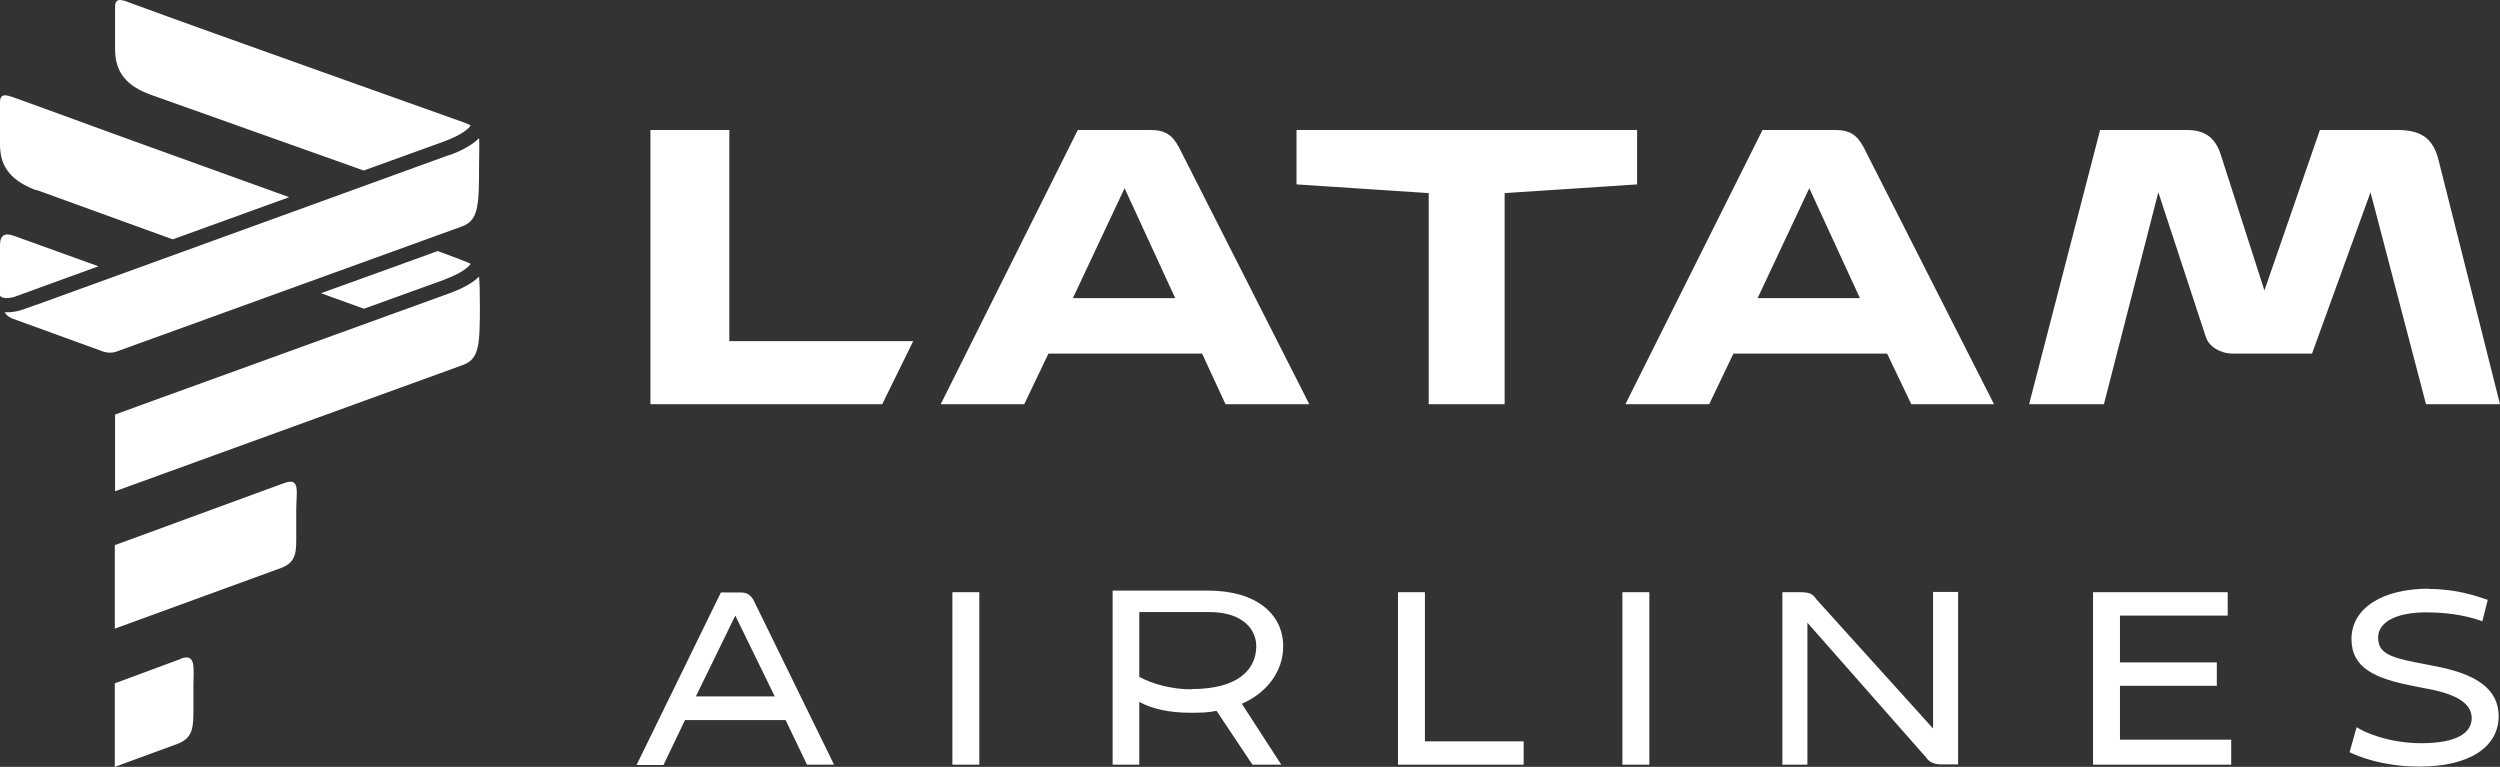 <svg xmlns="http://www.w3.org/2000/svg" width="163" height="50" viewBox="0 0 163 50" fill="none"><rect x="0" y="0" width="163" height="50" fill="#333333" stroke="none"/><path d="M158.353 38.382C155.302 38.382 153.316 39.676 153.316 41.663C153.316 43.543 154.841 44.235 157.289 44.714L158.459 44.945C160.215 45.299 161.155 45.885 161.155 46.825C161.155 47.765 160.215 48.457 157.874 48.457C155.763 48.457 154.132 47.747 153.653 47.41L153.192 49.042C153.653 49.273 155.302 49.982 157.75 49.982C161.031 49.982 162.911 48.687 162.911 46.701C162.911 44.82 161.28 43.898 158.69 43.419L157.519 43.188C155.639 42.834 155.054 42.479 155.054 41.557C155.054 40.634 156.1 39.925 158.211 39.925C159.967 39.925 161.262 40.279 161.847 40.51L162.202 39.109C161.492 38.878 160.215 38.399 158.335 38.399M52.625 49.858H54.381L49.113 39.091C48.882 38.736 48.652 38.63 48.297 38.63H47.002L41.504 49.876H43.26L44.661 46.949H51.224L52.625 49.876V49.858ZM74.281 49.858V45.761C75.097 46.222 76.268 46.47 77.562 46.47C78.272 46.47 78.733 46.47 79.318 46.346L81.66 49.858H83.54L80.968 45.885C82.6 45.175 83.664 43.774 83.664 42.142C83.664 40.031 81.908 38.506 78.751 38.506H72.543V49.858H74.299H74.281ZM117.842 49.858V40.599L125.576 49.379C125.806 49.734 126.161 49.84 126.622 49.84H127.669V38.594H126.037V47.499L118.428 39.073C118.197 38.718 117.967 38.612 117.381 38.612H116.211V49.858H117.842ZM50.514 45.406H45.37L47.942 40.138L50.514 45.406ZM77.687 44.945C76.392 44.945 75.115 44.59 74.281 44.129V39.907H78.857C81.074 39.907 81.908 41.078 81.908 42.124C81.908 43.65 80.737 44.927 77.687 44.927M91.149 49.858H99.343V48.333H92.905V38.612H91.149V49.858ZM62.096 49.858H63.852V38.612H62.096V49.858ZM136.466 38.612V49.858H145.476V48.226H138.222V44.714H144.536V43.188H138.222V40.138H145.246V38.612H136.466ZM105.781 49.858H107.537V38.612H105.781V49.858ZM79.904 26.355H85.367L76.871 9.61C76.427 8.794 75.984 8.475 74.973 8.475H70.273L61.333 26.355H66.779L68.357 23.056H78.378L79.904 26.355ZM124.618 26.355H130.01L121.514 9.61C121.071 8.794 120.627 8.475 119.616 8.475H114.916L105.977 26.355H111.439L113.018 23.056H123.039L124.618 26.355ZM143.827 21.974C144.022 22.612 144.784 23.056 145.6 23.056H150.744L154.557 12.537L158.176 26.355H163L159.009 10.497C158.637 8.918 157.75 8.475 156.278 8.475H151.258L147.64 18.94L144.784 10.054C144.412 8.918 143.702 8.475 142.567 8.475H136.927L132.298 26.355H137.175L140.723 12.537L143.827 21.991V21.974ZM121.266 19.437H114.597L117.967 12.271L121.266 19.437ZM76.605 19.437H69.953L73.323 12.271L76.622 19.437H76.605ZM57.52 26.355L59.542 22.24H47.552V8.475H42.408V26.355H57.502H57.52ZM93.153 26.355H98.102V12.59L106.739 12.023V8.475H84.533V12.023L93.153 12.59V26.355ZM9.808 6.169C8.319 5.619 7.503 4.785 7.503 3.207V0.457C7.503 -0.252 8.017 0.014 8.691 0.262C13.551 2.054 29.017 7.535 30.33 8.014C30.472 8.067 30.578 8.12 30.684 8.173C30.613 8.351 30.117 8.794 28.964 9.22L23.714 11.118L9.808 6.169ZM0.958 19.348C0.55 19.473 0.195 19.455 0.071 19.348H0.053L0 19.26V15.978C0 15.322 0.337 15.162 0.905 15.375C2.075 15.801 4.15 16.546 6.421 17.362L3.246 18.515L2.909 18.639C2.731 18.692 2.572 18.763 2.43 18.816L0.958 19.348ZM2.341 12.395C0.851 11.827 0 10.994 0 9.433V6.666C0 5.956 0.55 6.24 1.224 6.47C3.867 7.446 11.901 10.355 18.854 12.856L11.263 15.606L2.359 12.377M11.795 42.94C12.806 42.585 12.611 43.561 12.611 44.714V46.222C12.611 47.375 12.611 48.12 11.547 48.51L7.485 50V44.554L11.795 42.958M29.337 10.107C29.815 9.929 30.702 9.557 31.234 9.007C31.27 9.397 31.234 9.983 31.234 10.87C31.234 13.477 31.181 14.382 30.099 14.772C30.099 14.772 8.106 22.736 7.574 22.931C7.166 23.073 6.758 22.931 6.758 22.931L0.798 20.767C0.568 20.679 0.408 20.537 0.302 20.36H0.461C0.727 20.36 1.029 20.324 1.33 20.235L2.749 19.739L29.337 10.089M18.57 31.481C19.599 31.127 19.315 32.102 19.315 33.237V34.745C19.315 35.898 19.386 36.643 18.322 37.033L7.485 40.989V35.543L18.57 31.481ZM29.319 19.118C30.188 18.799 30.844 18.426 31.234 18.036C31.27 18.426 31.288 18.994 31.288 19.898C31.288 22.506 31.252 23.41 30.17 23.801L7.503 32.031V27.029L9.933 26.142C18.003 23.215 28.591 19.384 29.319 19.118ZM28.982 18.231C28.68 18.337 26.623 19.082 23.732 20.129L20.929 19.118C22.987 18.373 25.47 17.486 27.314 16.812L28.538 16.368C29.478 16.705 30.631 17.149 30.684 17.202C30.578 17.38 30.135 17.805 28.964 18.231" fill="white"></path></svg>